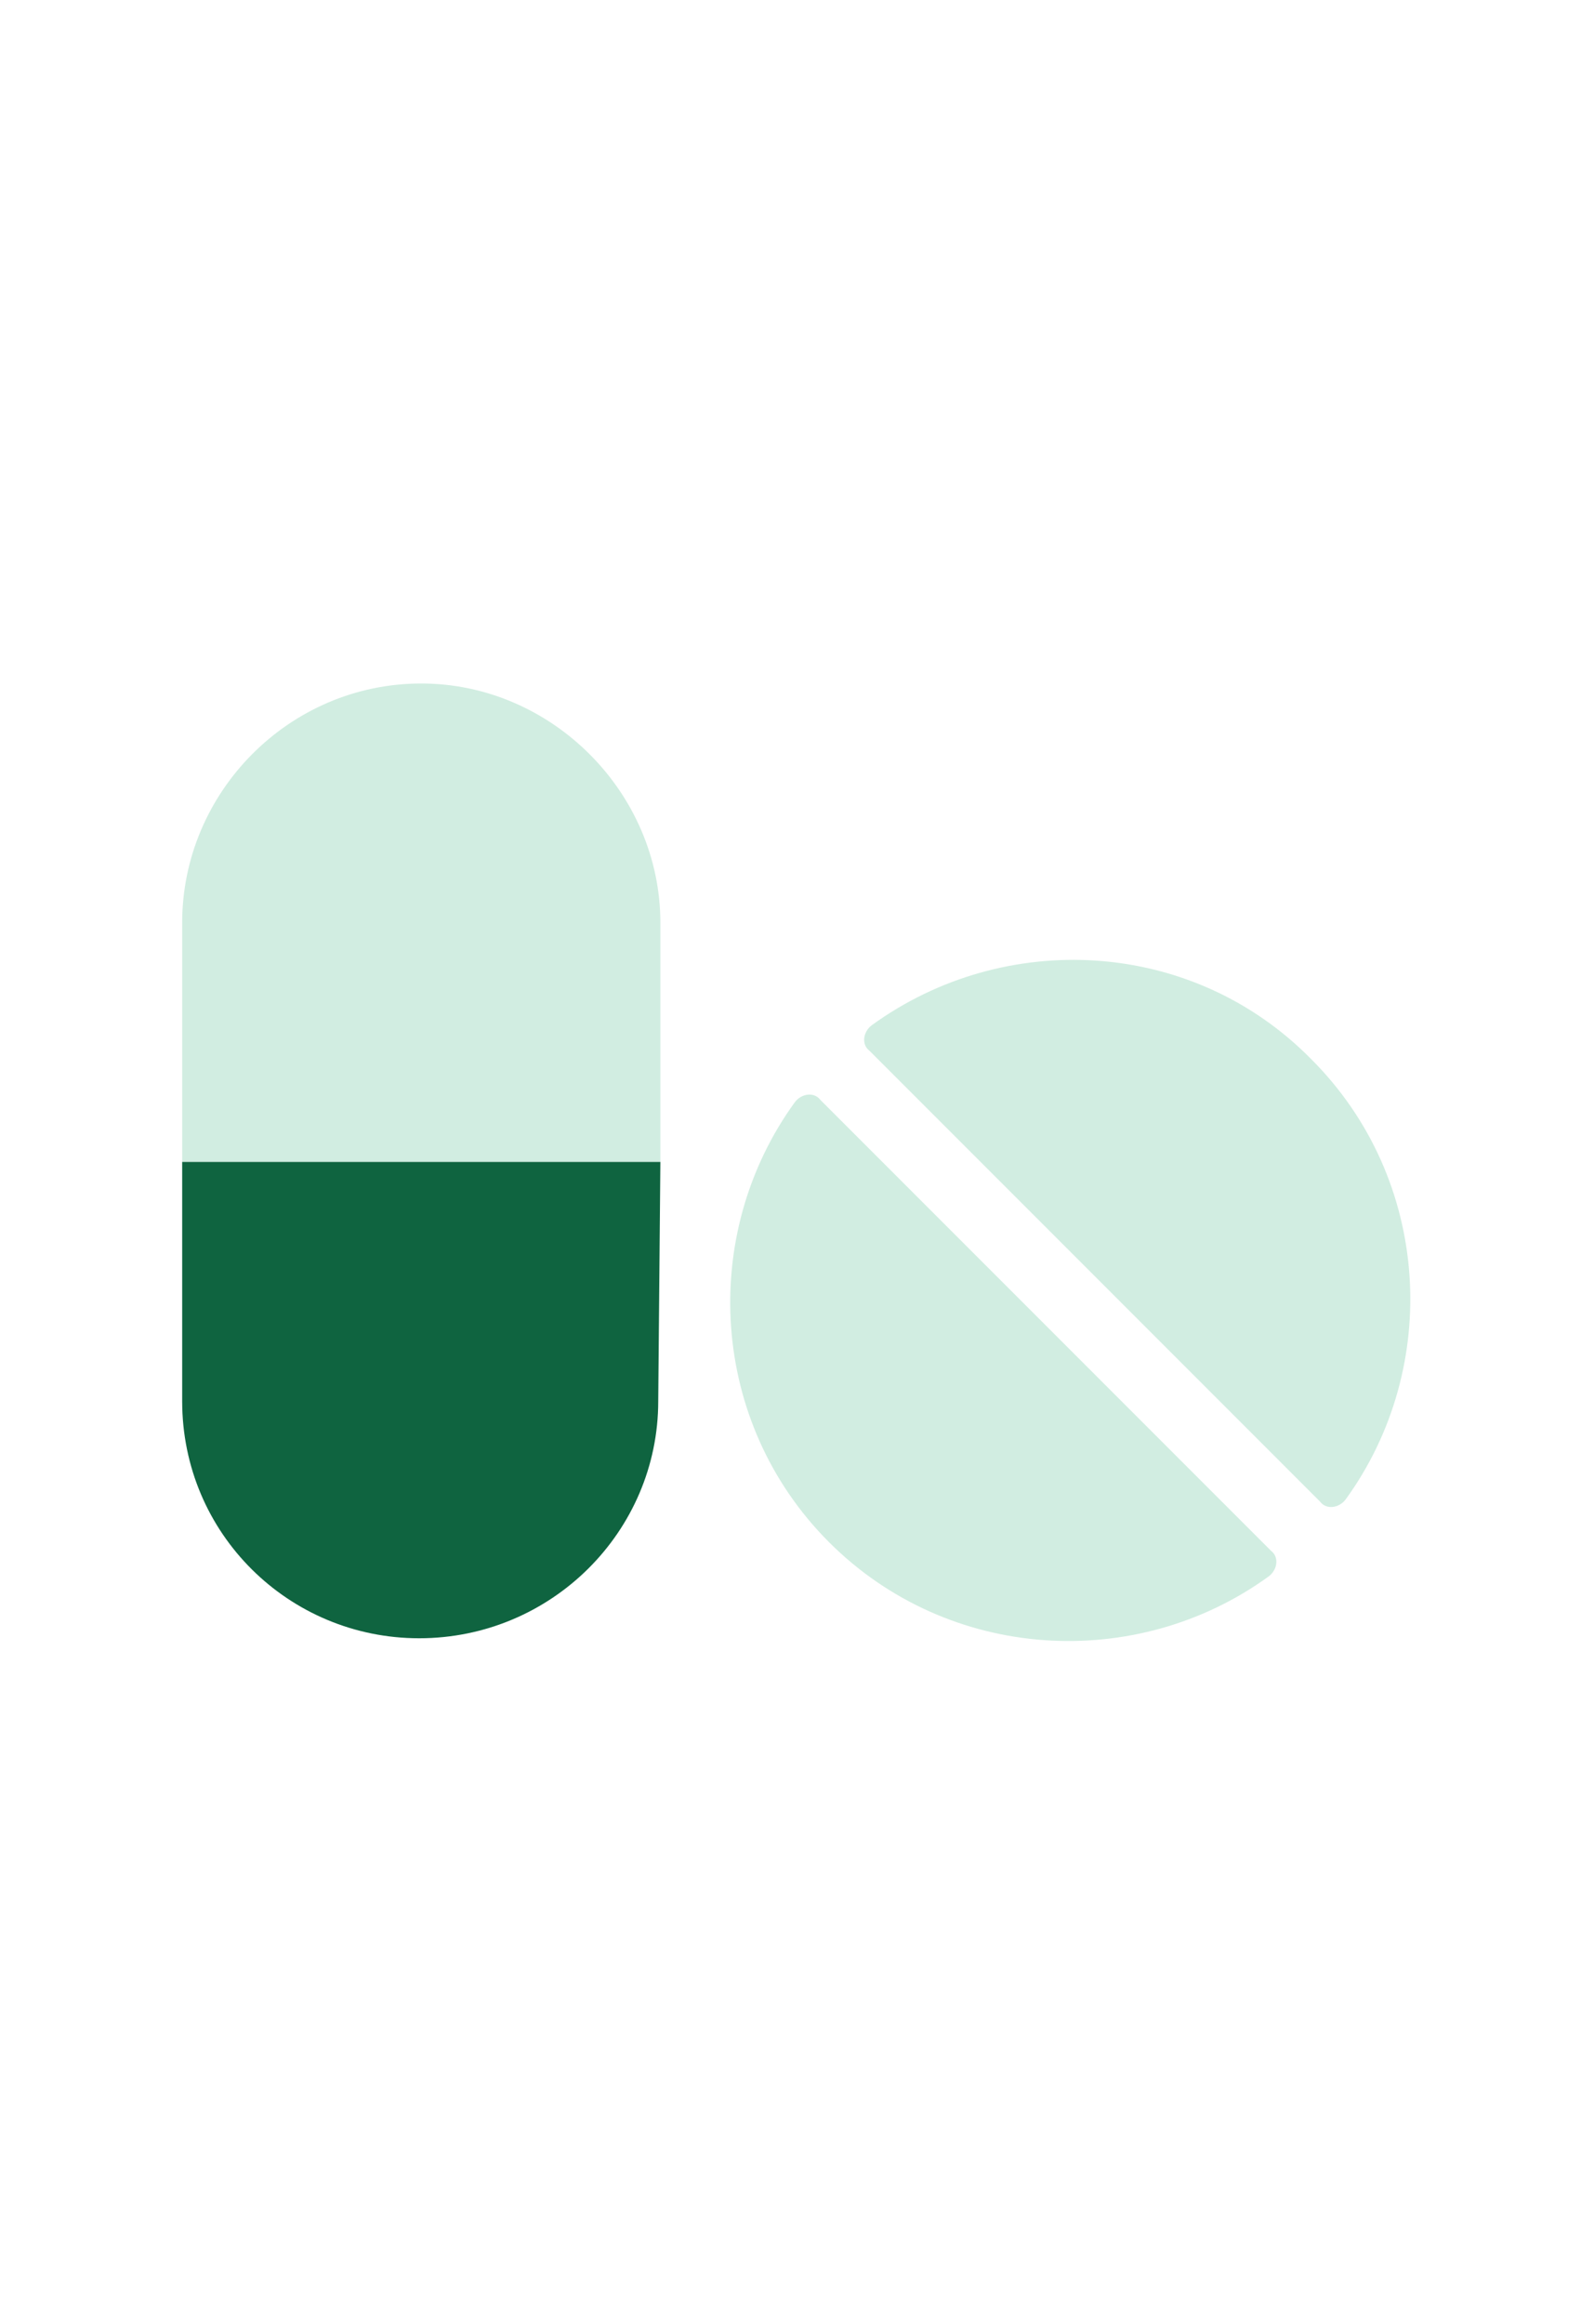 <svg width="35" height="51" viewBox="0 0 35 51" fill="none" xmlns="http://www.w3.org/2000/svg">
<path d="M18.016 24.141L27.906 34.031C28.094 34.172 28.047 34.453 27.859 34.594C24.953 36.703 20.828 36.469 18.203 33.844C15.578 31.219 15.344 27.094 17.453 24.188C17.594 24 17.875 23.953 18.016 24.141ZM28.797 23.25C31.422 25.875 31.656 30 29.547 32.906C29.406 33.094 29.125 33.141 28.984 32.953L19.094 23.062C18.906 22.922 18.953 22.641 19.141 22.5C22.047 20.391 26.172 20.578 28.797 23.25ZM9.25 15C12.109 15 14.5 17.391 14.5 20.25V25.5H4V20.25C4 17.391 6.344 15 9.25 15Z" fill="#D1EDE1"/>
<path d="M14.5 25.5L14.453 30.75C14.453 33.609 12.109 35.953 9.203 35.953C6.344 35.953 4 33.656 4 30.75V25.5H14.5Z" fill="#0F6440"/>
</svg>
